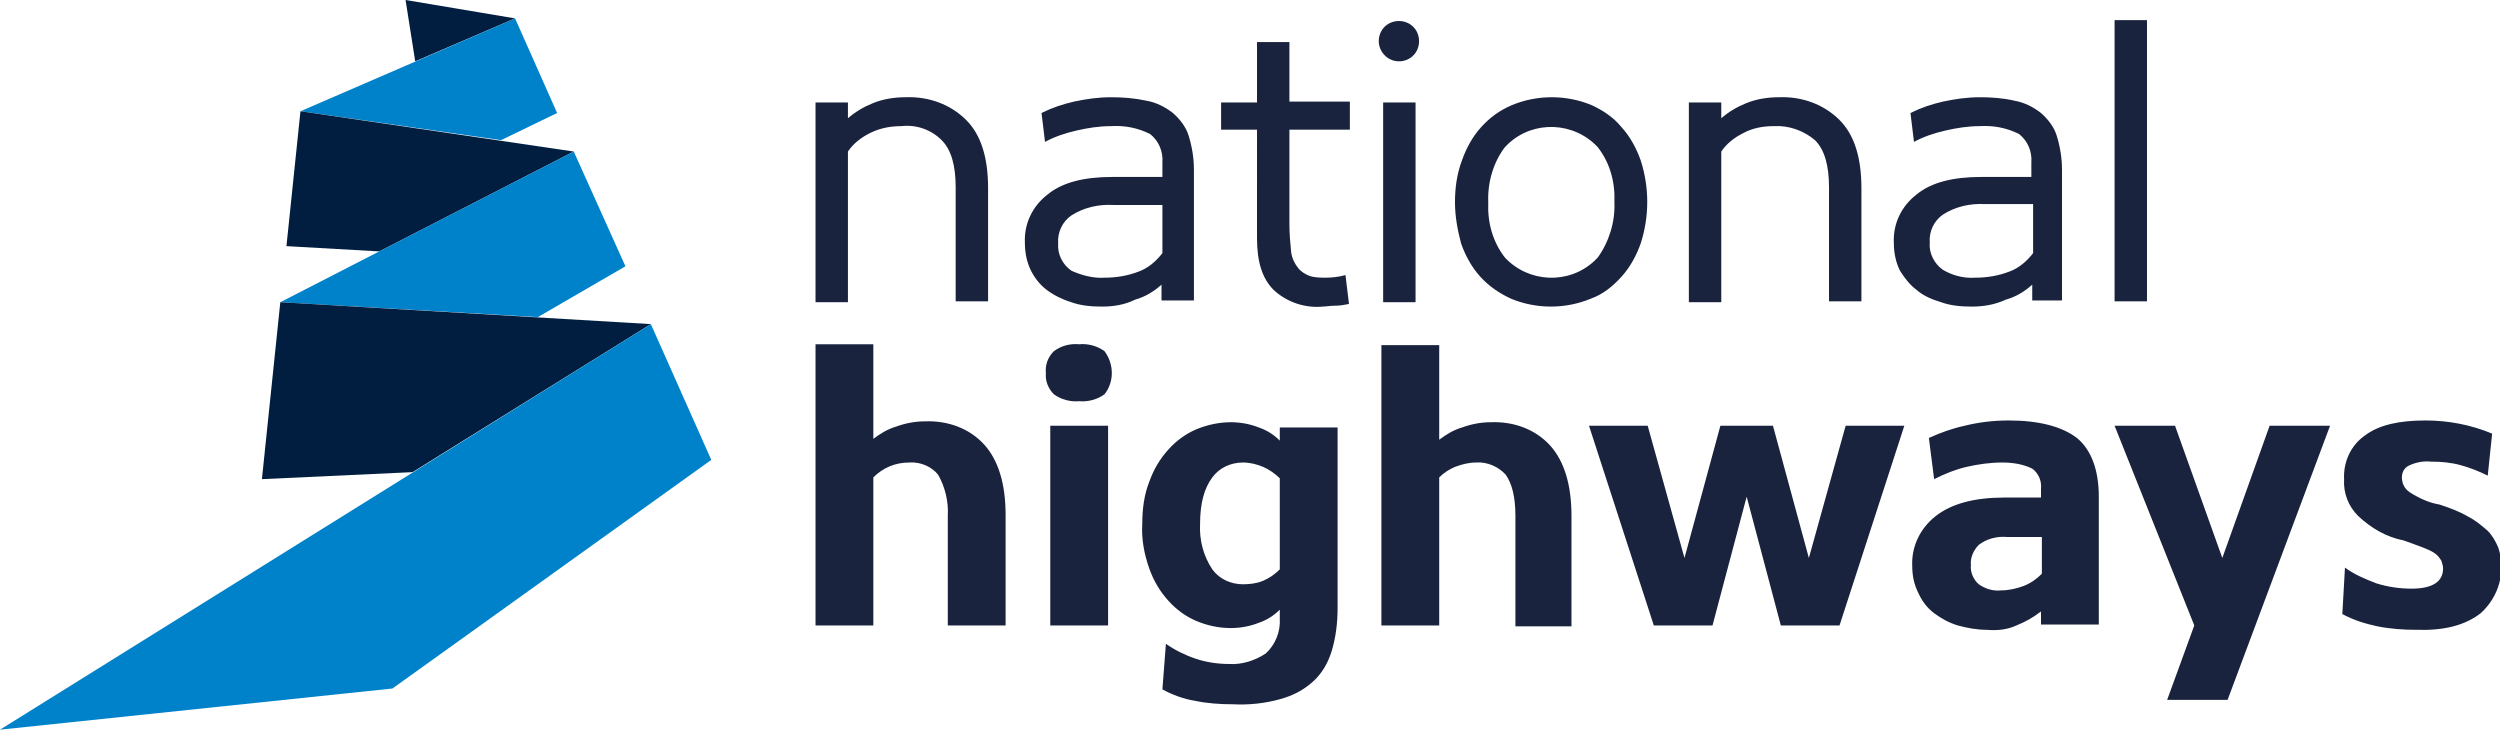 <?xml version="1.0" encoding="UTF-8"?>
<svg xmlns="http://www.w3.org/2000/svg" xmlns:xlink="http://www.w3.org/1999/xlink" version="1.1" id="Layer_1" x="0px" y="0px" viewBox="0 0 285.4 83.3" style="enable-background:new 0 0 285.4 83.3;" xml:space="preserve">
<style type="text/css">
	.st0{fill:#011E41;}
	.st1{fill:#0082CA;}
	.st2{fill:#19233E;}
</style>
<polygon class="st0" points="58.8,2.1 46.3,0 47.4,7 "></polygon>
<polygon class="st1" points="63.6,12.9 57.2,16 34.3,12.7 58.8,2.1 "></polygon>
<polygon class="st0" points="34.3,12.7 65.5,17.3 43.3,28.7 32.7,28.1 "></polygon>
<polygon class="st1" points="71.4,30.4 61.4,36.2 32,34.5 65.5,17.3 "></polygon>
<polygon class="st0" points="32,34.5 74.3,37 47.1,53.9 29.9,54.7 "></polygon>
<polygon class="st1" points="81.2,52.5 74.3,37 0,83.3 44.8,78.6 "></polygon>
<path class="st2" d="M102.9,14.4c-1.2,0-2.4,0.2-3.6,0.8c-1,0.5-1.9,1.2-2.5,2.1v17.2h-3.7V11.7h3.7v1.8c0.8-0.7,1.8-1.3,2.8-1.7  c1.2-0.5,2.5-0.7,3.8-0.7c2.6-0.1,5.1,0.8,6.9,2.6c1.7,1.7,2.5,4.3,2.5,7.8v12.9h-3.7v-13c0-2.5-0.5-4.3-1.6-5.4  C106.3,14.8,104.6,14.2,102.9,14.4z M125.8,35c-1.2,0-2.4-0.1-3.5-0.5c-1-0.3-2-0.8-2.8-1.4c-0.8-0.6-1.4-1.4-1.8-2.2  c-0.5-1-0.7-2.1-0.7-3.2c-0.1-2.2,0.9-4.2,2.6-5.5c1.7-1.4,4.2-2,7.4-2h5.7v-1.6c0.1-1.3-0.4-2.5-1.4-3.3c-1.4-0.7-2.9-1-4.5-0.9  c-1.3,0-2.6,0.2-3.9,0.5c-1.3,0.3-2.5,0.7-3.6,1.3l-0.4-3.3c1.2-0.6,2.4-1,3.7-1.3c1.4-0.3,2.8-0.5,4.2-0.5c1.4,0,2.7,0.1,4.1,0.4  c1.1,0.2,2.1,0.7,3,1.4c0.8,0.7,1.5,1.6,1.8,2.6c0.4,1.3,0.6,2.6,0.6,3.9v14.9h-3.7v-1.8c-0.9,0.8-1.9,1.4-3,1.7  C128.4,34.8,127.1,35,125.8,35L125.8,35z M126.1,31.7c1.3,0,2.6-0.2,3.9-0.7c1.1-0.4,2-1.2,2.7-2.1v-5.5h-5.6  c-1.7-0.1-3.4,0.3-4.8,1.2c-1,0.7-1.6,1.9-1.5,3.2c-0.1,1.2,0.5,2.4,1.5,3.1C123.4,31.4,124.8,31.8,126.1,31.7L126.1,31.7z   M139.4,11.7h4.1V4.8h3.7v6.8h6.9v3.2h-6.9v10.9c0,1,0.1,2.1,0.2,3.1c0.1,0.7,0.4,1.3,0.8,1.8c0.3,0.4,0.8,0.7,1.3,0.9  c0.6,0.2,1.3,0.2,1.9,0.2c0.7,0,1.5-0.1,2.2-0.3l0.4,3.3c-0.5,0.1-1,0.2-1.6,0.2s-1,0.1-1.4,0.1c-2,0.2-4.1-0.5-5.6-1.9  c-1.3-1.3-1.9-3.2-1.9-5.9V14.8h-4.1L139.4,11.7z M157.4,4.7c0-1.3,1-2.3,2.3-2.3s2.3,1,2.3,2.3S161,7,159.7,7S157.4,5.9,157.4,4.7z   M157.9,11.7h3.7v22.8h-3.7V11.7z M166.1,23.1c0-1.6,0.2-3.2,0.8-4.8c0.5-1.4,1.2-2.7,2.2-3.8c1-1.1,2.1-1.9,3.5-2.5  c2.9-1.2,6.2-1.2,9.1,0c1.3,0.6,2.5,1.4,3.4,2.5c1,1.1,1.7,2.4,2.2,3.8c1,3.1,1,6.4,0,9.5c-0.5,1.4-1.2,2.7-2.2,3.8  c-1,1.1-2.1,2-3.5,2.5c-2.9,1.2-6.2,1.2-9.1,0c-1.3-0.6-2.5-1.4-3.5-2.5c-1-1.1-1.7-2.4-2.2-3.8C166.4,26.3,166.1,24.7,166.1,23.1  L166.1,23.1z M169.9,23.1c-0.1,2.3,0.5,4.5,1.9,6.3c2.7,2.9,7.3,3.1,10.2,0.4c0.1-0.1,0.3-0.3,0.4-0.4c1.3-1.8,2-4.1,1.9-6.3  c0.1-2.3-0.5-4.5-1.9-6.3c-2.7-2.9-7.3-3.1-10.2-0.4c-0.1,0.1-0.3,0.3-0.4,0.4C170.5,18.5,169.8,20.8,169.9,23.1L169.9,23.1z   M202.5,14.4c-1.2,0-2.4,0.2-3.5,0.8c-1,0.5-1.9,1.2-2.5,2.1v17.2h-3.7V11.7h3.7v1.8c0.8-0.7,1.8-1.3,2.8-1.7  c1.2-0.5,2.5-0.7,3.8-0.7c2.6-0.1,5.1,0.8,6.9,2.6c1.7,1.7,2.5,4.3,2.5,7.8v12.9h-3.7v-13c0-2.5-0.5-4.3-1.6-5.4  C205.9,14.9,204.2,14.3,202.5,14.4L202.5,14.4z M225.1,35c-1.2,0-2.4-0.1-3.5-0.5c-1-0.3-2-0.7-2.8-1.4c-0.8-0.6-1.4-1.4-1.9-2.2  c-0.5-1-0.7-2.1-0.7-3.2c-0.1-2.2,0.9-4.2,2.6-5.5c1.7-1.4,4.2-2,7.4-2h5.7v-1.6c0.1-1.3-0.4-2.5-1.4-3.3c-1.4-0.7-2.9-1-4.5-0.9  c-1.3,0-2.6,0.2-3.9,0.5c-1.3,0.3-2.5,0.7-3.6,1.3l-0.4-3.3c1.2-0.6,2.4-1,3.7-1.3c1.4-0.3,2.8-0.5,4.2-0.5c1.4,0,2.7,0.1,4,0.4  c1.1,0.2,2.1,0.7,3,1.4c0.8,0.7,1.5,1.6,1.8,2.6c0.4,1.3,0.6,2.6,0.6,3.9v14.9H232v-1.8c-0.9,0.8-1.9,1.4-3,1.7  C227.7,34.8,226.4,35,225.1,35L225.1,35z M225.5,31.7c1.3,0,2.6-0.2,3.9-0.7c1.1-0.4,2-1.2,2.7-2.1v-5.6h-5.5  c-1.7-0.1-3.4,0.3-4.8,1.2c-1,0.7-1.6,1.9-1.5,3.2c-0.1,1.2,0.5,2.4,1.5,3.1C222.8,31.4,224.1,31.8,225.5,31.7L225.5,31.7z   M241.4,2.3h3.7v32.1h-3.7V2.3z M103.8,52.8c-1.6,0-3,0.6-4.1,1.7v16.9h-6.6V39.3h6.6v10.8c0.8-0.6,1.6-1.1,2.6-1.4  c1.1-0.4,2.2-0.6,3.3-0.6c2.6-0.1,5.1,0.8,6.8,2.7c1.6,1.8,2.4,4.5,2.4,8v12.6h-6.6V58.9c0.1-1.6-0.3-3.3-1.1-4.7  C106.4,53.3,105.1,52.7,103.8,52.8z M119.4,42.6c-0.1-0.9,0.2-1.8,0.9-2.5c0.8-0.6,1.8-0.9,2.9-0.8c1-0.1,2.1,0.2,2.9,0.8  c1.1,1.5,1.1,3.5,0,4.9c-0.8,0.6-1.9,0.9-2.9,0.8c-1,0.1-2.1-0.2-2.9-0.8C119.7,44.4,119.3,43.5,119.4,42.6z M119.9,48.6h6.6v22.8  h-6.6V48.6z M130.4,59.8c0-1.6,0.2-3.3,0.8-4.8c0.5-1.4,1.2-2.6,2.2-3.7c0.9-1,2-1.8,3.2-2.3c1.2-0.5,2.6-0.8,3.9-0.8  c1.1,0,2.2,0.2,3.2,0.6c0.9,0.3,1.7,0.8,2.4,1.5v-1.5h6.6v20.6c0,1.7-0.2,3.4-0.7,5c-0.4,1.3-1.1,2.5-2.1,3.4c-1.1,1-2.3,1.6-3.7,2  c-1.8,0.5-3.6,0.7-5.5,0.6c-1.4,0-2.9-0.1-4.3-0.4c-1.3-0.2-2.6-0.7-3.7-1.3l0.4-5.2c1,0.7,2.2,1.3,3.4,1.7c1.2,0.4,2.5,0.6,3.8,0.6  c1.5,0.1,3-0.4,4.2-1.2c1.1-1,1.7-2.5,1.6-4v-1c-0.7,0.7-1.5,1.2-2.4,1.5c-1,0.4-2.1,0.6-3.2,0.6c-1.4,0-2.7-0.3-3.9-0.8  c-1.2-0.5-2.3-1.3-3.2-2.3c-1-1.1-1.7-2.3-2.2-3.7C130.6,63.2,130.3,61.5,130.4,59.8L130.4,59.8z M137,59.8  c-0.1,1.9,0.4,3.7,1.4,5.2c0.8,1.1,2.1,1.7,3.5,1.7c0.8,0,1.6-0.1,2.3-0.4c0.7-0.3,1.3-0.7,1.9-1.3V54.6c-0.5-0.5-1.2-1-1.9-1.3  c-0.7-0.3-1.5-0.5-2.3-0.5c-1.4,0-2.7,0.6-3.5,1.7C137.5,55.7,137,57.4,137,59.8L137,59.8z M168.5,52.8c-0.8,0-1.6,0.2-2.4,0.5  c-0.7,0.3-1.3,0.7-1.8,1.2v16.9h-6.6v-32h6.6v10.8c0.8-0.6,1.6-1.1,2.6-1.4c1.1-0.4,2.2-0.6,3.3-0.6c2.6-0.1,5.1,0.8,6.8,2.7  c1.6,1.8,2.4,4.5,2.4,8v12.6H173V58.9c0-2.2-0.4-3.7-1.1-4.7C171.1,53.3,169.8,52.7,168.5,52.8L168.5,52.8z M202.4,48.6l4.1,15.1  l4.2-15.1h6.7l-7.4,22.8h-6.7l-3.9-14.7l-3.9,14.7h-6.7l-7.4-22.8h6.7l4.2,15.1l4.1-15.1L202.4,48.6z M226.8,71.9  c-1.1,0-2.2-0.2-3.3-0.5c-1-0.3-1.9-0.8-2.7-1.4c-0.8-0.6-1.4-1.4-1.8-2.3c-0.5-1-0.7-2-0.7-3.1c-0.1-2.2,0.9-4.3,2.7-5.7  c1.8-1.4,4.4-2.1,7.8-2.1h4.2v-1c0.1-0.9-0.3-1.8-1-2.3c-1-0.5-2.2-0.7-3.4-0.7c-1.4,0-2.8,0.2-4.1,0.5c-1.3,0.3-2.5,0.8-3.7,1.4  l-0.6-4.7c1.3-0.6,2.7-1.1,4.1-1.4c1.6-0.4,3.3-0.6,5-0.6c3.5,0,6.1,0.7,7.8,2c1.6,1.3,2.5,3.6,2.5,6.7v14.6h-6.6v-1.5  c-0.9,0.7-1.8,1.2-2.8,1.6C229.1,71.9,228,72,226.8,71.9L226.8,71.9z M228.4,67.4c0.9,0,1.8-0.2,2.6-0.5c0.8-0.3,1.5-0.8,2.1-1.4  v-4.2h-4c-1.1-0.1-2.3,0.2-3.2,0.9c-0.6,0.6-1,1.5-0.9,2.3c-0.1,0.8,0.3,1.7,0.9,2.2C226.6,67.2,227.5,67.5,228.4,67.4L228.4,67.4z   M250.5,71.4l-9.1-22.8h6.9l5.4,15.1l5.4-15.1h6.9l-11.7,31.3h-6.9L250.5,71.4z M275.9,71.9c-1.5,0-3-0.1-4.5-0.4  c-1.4-0.3-2.7-0.7-4-1.4l0.3-5.3c1.1,0.8,2.3,1.3,3.6,1.8c1.3,0.4,2.6,0.6,4,0.6c2.4,0,3.6-0.8,3.6-2.3c0-0.3-0.1-0.6-0.2-0.9  c-0.2-0.3-0.4-0.6-0.7-0.8c-0.4-0.3-0.9-0.5-1.4-0.7c-0.6-0.2-1.3-0.5-2.2-0.8c-2-0.4-3.7-1.4-5.2-2.8c-1.1-1.1-1.7-2.6-1.6-4.2  c-0.1-2,0.8-3.9,2.4-5c1.6-1.2,3.9-1.7,6.9-1.7c2.6,0,5.2,0.5,7.6,1.5l-0.5,4.8c-1-0.5-2-0.9-3.1-1.2c-1.1-0.3-2.2-0.4-3.4-0.4  c-0.9-0.1-1.8,0.1-2.6,0.5c-0.5,0.3-0.7,0.8-0.7,1.3c0,0.7,0.3,1.3,0.9,1.7c1.1,0.7,2.2,1.2,3.4,1.4c1.2,0.4,2.3,0.8,3.3,1.4  c0.8,0.4,1.5,1,2.2,1.6c0.5,0.5,0.9,1.2,1.2,1.9c0.9,2.7,0.1,5.6-2,7.5C281.4,71.4,279,72,275.9,71.9L275.9,71.9z"></path>
</svg>
